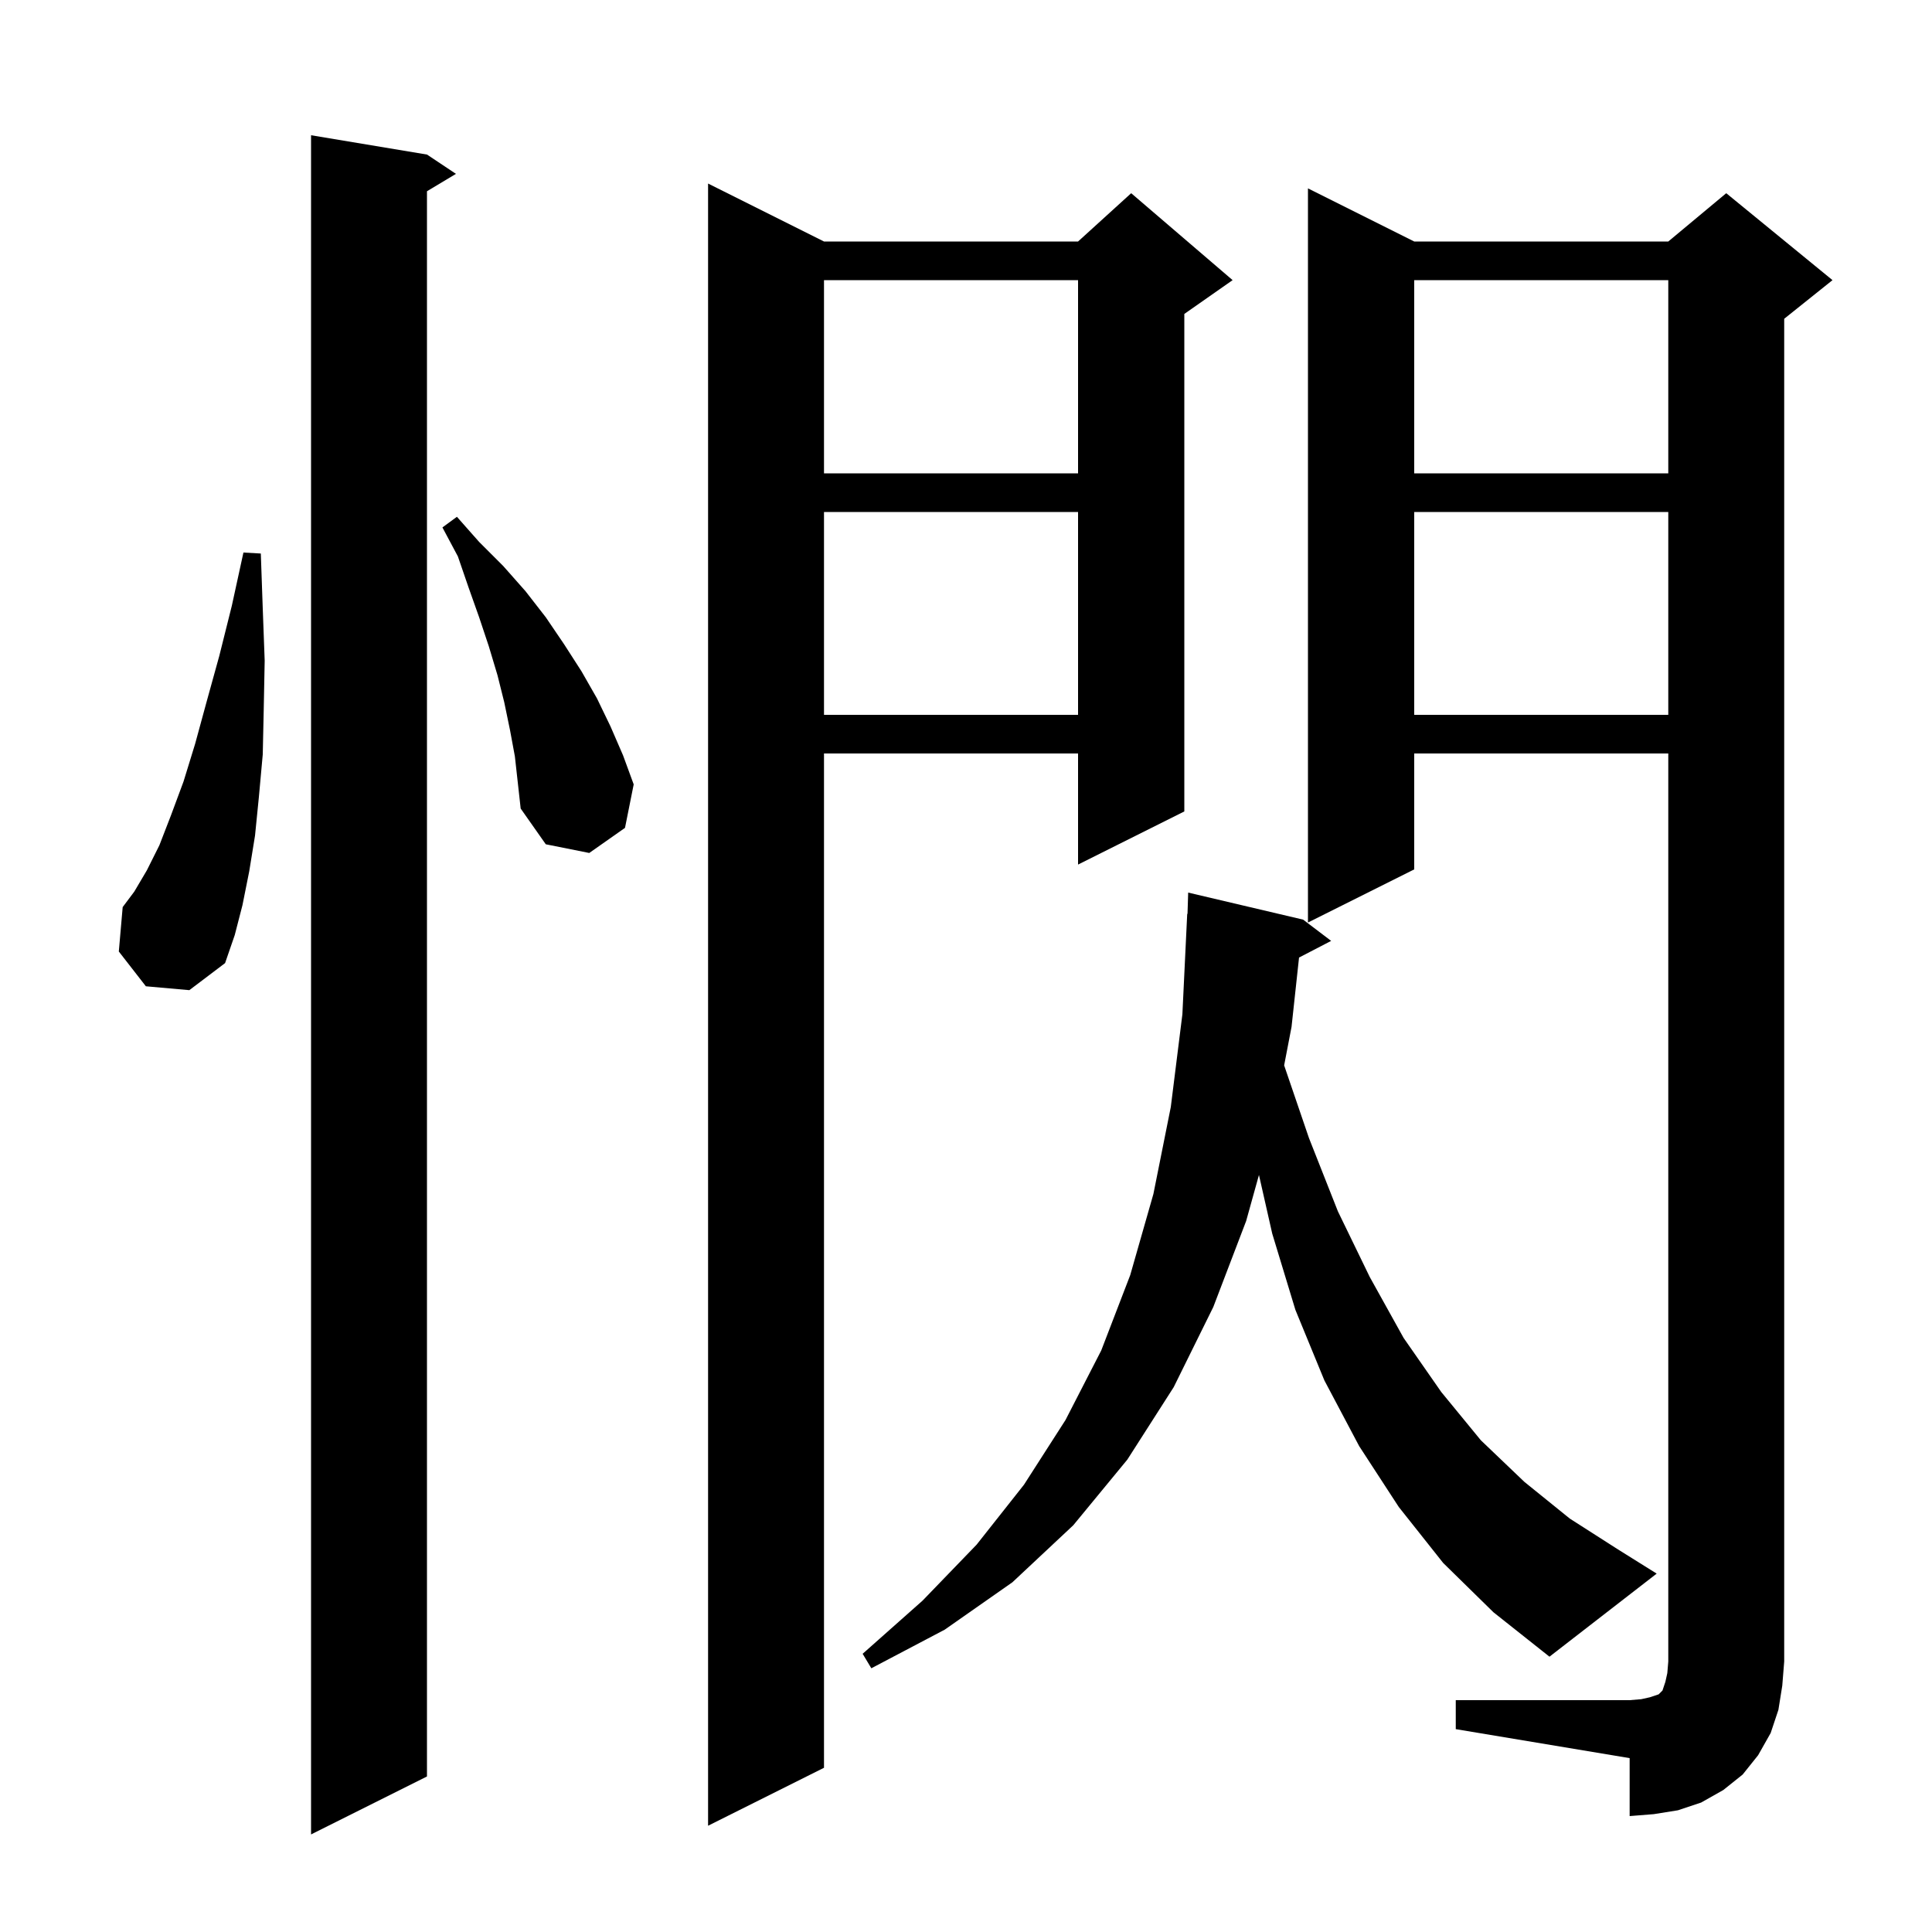 <svg xmlns="http://www.w3.org/2000/svg" xmlns:xlink="http://www.w3.org/1999/xlink" version="1.1" baseProfile="full" viewBox="0 0 200 200" width="200" height="200"><g fill="currentColor"><path d="M 44.2 16.0 L 47.2 18.0 L 44.2 19.8 L 44.2 183.9 L 32.2 189.9 L 32.2 14.0 Z M 85.3 25.0 L 111.6 25.0 L 117.1 20.0 L 127.6 29.0 L 122.6 32.5 L 122.6 84.0 L 111.6 89.5 L 111.6 78.0 L 85.3 78.0 L 85.3 183.0 L 73.3 189.0 L 73.3 19.0 Z M 150.7 176.0 L 168.7 176.0 L 169.9 175.9 L 170.8 175.7 L 171.7 175.4 L 172.1 175.0 L 172.4 174.1 L 172.6 173.2 L 172.7 172.0 L 172.7 78.0 L 146.4 78.0 L 146.4 90.0 L 135.4 95.5 L 135.4 19.5 L 146.4 25.0 L 172.7 25.0 L 178.7 20.0 L 189.7 29.0 L 184.7 33.0 L 184.7 172.0 L 184.5 174.5 L 184.1 177.0 L 183.3 179.4 L 182.0 181.7 L 180.4 183.7 L 178.4 185.3 L 176.1 186.6 L 173.7 187.4 L 171.2 187.8 L 168.7 188.0 L 168.7 182.0 L 150.7 179.0 Z M 149.4 161.8 L 144.8 156.0 L 140.7 149.7 L 137.1 142.9 L 134.1 135.6 L 131.7 127.7 L 130.327 121.631 L 129.0 126.4 L 125.6 135.3 L 121.5 143.6 L 116.7 151.1 L 111.1 157.9 L 104.8 163.8 L 97.8 168.7 L 90.2 172.7 L 89.3 171.2 L 95.5 165.7 L 101.1 159.9 L 106.0 153.7 L 110.3 147.0 L 114.0 139.8 L 117.0 132.0 L 119.4 123.6 L 121.2 114.6 L 122.4 105.0 L 122.9 94.6 L 122.931 94.602 L 123.0 92.4 L 134.9 95.2 L 137.8 97.4 L 134.476 99.126 L 133.7 106.3 L 132.934 110.285 L 135.5 117.8 L 138.5 125.4 L 141.8 132.2 L 145.3 138.5 L 149.2 144.1 L 153.3 149.1 L 157.8 153.4 L 162.5 157.2 L 167.5 160.4 L 171.5 162.9 L 160.4 171.5 L 154.6 166.9 Z M 15.1 102.1 L 12.3 98.5 L 12.7 93.9 L 13.9 92.3 L 15.2 90.1 L 16.5 87.5 L 17.7 84.4 L 19.0 80.9 L 20.2 77.0 L 21.4 72.6 L 22.7 67.9 L 24.0 62.7 L 25.2 57.2 L 27.0 57.3 L 27.2 63.0 L 27.4 68.4 L 27.3 73.5 L 27.2 78.1 L 26.8 82.5 L 26.4 86.5 L 25.8 90.2 L 25.1 93.7 L 24.3 96.8 L 23.3 99.7 L 19.6 102.5 Z M 52.8 75.6 L 52.2 72.7 L 51.5 69.9 L 50.6 66.9 L 49.6 63.9 L 48.5 60.8 L 47.4 57.6 L 45.8 54.6 L 47.3 53.5 L 49.6 56.1 L 52.1 58.6 L 54.4 61.2 L 56.5 63.9 L 58.4 66.7 L 60.2 69.5 L 61.8 72.3 L 63.2 75.2 L 64.5 78.2 L 65.6 81.2 L 64.7 85.7 L 61.0 88.3 L 56.5 87.4 L 53.9 83.7 L 53.3 78.3 Z M 146.4 53.0 L 146.4 74.0 L 172.7 74.0 L 172.7 53.0 Z M 85.3 53.0 L 85.3 74.0 L 111.6 74.0 L 111.6 53.0 Z M 146.4 29.0 L 146.4 49.0 L 172.7 49.0 L 172.7 29.0 Z M 85.3 29.0 L 85.3 49.0 L 111.6 49.0 L 111.6 29.0 Z "/></g></svg>